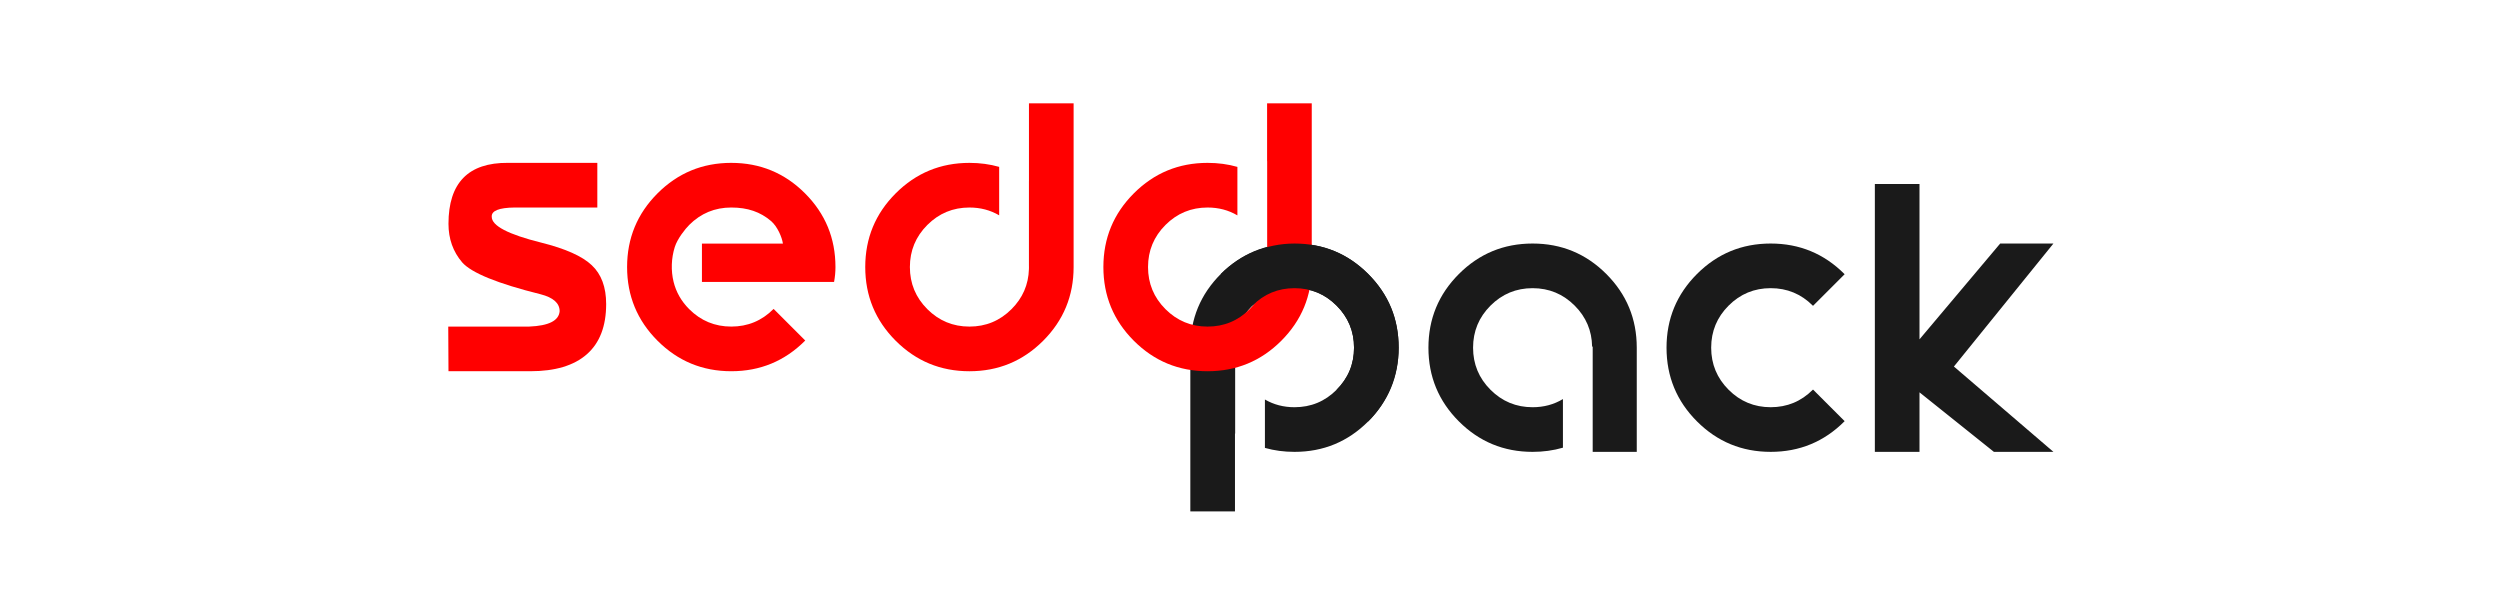 <?xml version="1.0" encoding="UTF-8" standalone="no"?>
<!-- Created with Inkscape (http://www.inkscape.org/) -->

<svg
   width="420mm"
   height="100mm"
   viewBox="0 0 420 100"
   version="1.1"
   id="svg12"
   inkscape:version="1.2 (dc2aedaf03, 2022-05-15)"
   sodipodi:docname="Logo Seddpack.svg"
   inkscape:export-filename="Logo Seddpack.png"
   inkscape:export-xdpi="191.95"
   inkscape:export-ydpi="191.95"
   xmlns:inkscape="http://www.inkscape.org/namespaces/inkscape"
   xmlns:sodipodi="http://sodipodi.sourceforge.net/DTD/sodipodi-0.dtd"
   xmlns="http://www.w3.org/2000/svg"
   xmlns:svg="http://www.w3.org/2000/svg">
  <sodipodi:namedview
     id="namedview14"
     pagecolor="#565656"
     bordercolor="#eeeeee"
     borderopacity="1"
     inkscape:showpageshadow="0"
     inkscape:pageopacity="0"
     inkscape:pagecheckerboard="false"
     inkscape:deskcolor="#505050"
     inkscape:document-units="mm"
     showgrid="false"
     inkscape:zoom="1"
     inkscape:cx="696.5"
     inkscape:cy="159"
     inkscape:window-width="2560"
     inkscape:window-height="1377"
     inkscape:window-x="2552"
     inkscape:window-y="-8"
     inkscape:window-maximized="1"
     inkscape:current-layer="layer1" />
  <defs
     id="defs9">
    <rect
       x="300.577"
       y="153.021"
       width="656.898"
       height="275.438"
       id="rect298" />
    <rect
       x="1035.079"
       y="276.531"
       width="673.293"
       height="67.767"
       id="rect292" />
    <rect
       x="1110.497"
       y="165.044"
       width="2.186"
       height="216.416"
       id="rect286" />
  </defs>
  <g
     inkscape:label="Calque 1"
     inkscape:groupmode="layer"
     id="layer1">
    <g
       id="g531"
       transform="translate(-44.68,2.169)"
       style="font-size:30.059px;white-space:pre;inline-size:237.905;display:inline;stroke-width:0.265;fill:#1a1a1a">
      <path
         id="path514"
         style="font-size:40px;font-family:'Smooth Circulars';-inkscape-font-specification:'Smooth Circulars';display:inline;fill:#1a1a1a;stroke-width:0.265"
         d="M 262.156 38.744 C 257.313 38.744 253.185 40.45 249.774 43.861 C 246.362 47.273 244.656 51.4 244.656 56.244 L 244.656 83.744 L 252.156 83.744 L 252.156 70.658 C 252.166 70.665 252.176 70.672 252.186 70.679 L 252.186 57.644 L 252.245 57.644 C 252.186 57.19 252.156 56.723 252.156 56.244 C 252.156 53.484 253.133 51.127 255.086 49.174 C 257.039 47.221 259.396 46.244 262.156 46.244 C 264.917 46.244 267.274 47.221 269.227 49.174 C 271.18 51.127 272.156 53.484 272.156 56.244 C 272.156 59.004 271.18 61.361 269.227 63.314 C 267.274 65.268 264.917 66.244 262.156 66.244 C 260.321 66.244 258.664 65.811 257.186 64.948 L 257.186 73.079 C 258.747 73.522 260.404 73.744 262.156 73.744 C 267 73.744 271.128 72.038 274.539 68.627 C 277.95 65.215 279.656 61.088 279.656 56.244 C 279.656 51.4 277.95 47.273 274.539 43.861 C 271.128 40.45 267 38.744 262.156 38.744 z " />
      <path
         id="path516"
         style="font-size:40px;font-family:'Smooth Circulars';-inkscape-font-specification:'Smooth Circulars';display:inline;fill:#1a1a1a;stroke-width:0.265"
         d="M 302.156 38.744 C 297.313 38.744 293.185 40.45 289.774 43.861 C 286.362 47.273 284.656 51.4 284.656 56.244 C 284.656 61.088 286.362 65.215 289.774 68.627 C 293.185 72.038 297.313 73.744 302.156 73.744 C 303.956 73.744 305.654 73.51 307.253 73.042 L 307.253 64.873 C 305.743 65.787 304.044 66.244 302.156 66.244 C 299.396 66.244 297.039 65.268 295.086 63.314 C 293.133 61.361 292.156 59.004 292.156 56.244 C 292.156 53.484 293.133 51.127 295.086 49.174 C 297.039 47.221 299.396 46.244 302.156 46.244 C 304.917 46.244 307.274 47.221 309.227 49.174 C 311.136 51.083 312.112 53.378 312.154 56.06 L 312.252 56.06 L 312.252 73.744 L 319.656 73.744 L 319.656 56.244 C 319.656 51.4 317.951 47.273 314.539 43.861 C 311.128 40.45 307 38.744 302.156 38.744 z " />
      <path
         d="m 354.539,68.627 q -5.117,5.117 -12.383,5.117 -7.266,0 -12.383,-5.117 -5.117,-5.117 -5.117,-12.383 0,-7.266 5.117,-12.383 5.117,-5.117 12.383,-5.117 7.266,0 12.383,5.117 l 0.039,0.039 -5.312,5.312 -0.039,-0.039 q -2.93,-2.93 -7.07,-2.93 -4.141,0 -7.07,2.93 -2.93,2.93 -2.93,7.07 0,4.141 2.93,7.07 2.93,2.93 7.07,2.93 4.141,0 7.07,-2.93 l 0.039,-0.039 5.312,5.312 z"
         style="font-size:40px;font-family:'Smooth Circulars';-inkscape-font-specification:'Smooth Circulars';display:inline;fill:#1a1a1a;stroke-width:0.265"
         id="path518" />
      <path
         d="m 367.156,54.838 13.555,-16.094 h 8.945 l -16.719,20.664 16.719,14.336 h -10 l -12.5,-10 v 10 h -7.5 v -45 h 7.5 z"
         style="font-size:40px;font-family:'Smooth Circulars';-inkscape-font-specification:'Smooth Circulars';display:inline;fill:#1a1a1a;stroke-width:0.265"
         id="path520" />
    </g>
    <g
       aria-label="SEdD"
       transform="matrix(1.331,0,0,1.331,3.367,5.401)"
       id="text548"
       style="font-size:30.059px;white-space:pre;inline-size:237.905;display:inline;fill:#ff0000;stroke-width:0.265">
      <path
         d="M 61.593,16.499 H 72.865 v 5.636 H 62.444 q -2.994,0.029 -2.906,1.174 0,1.703 6.252,3.258 4.579,1.145 6.37,2.847 1.82,1.703 1.82,4.902 0,4.198 -2.436,6.34 -2.436,2.143 -7.133,2.143 H 54.078 l -0.029,-5.636 h 10.215 q 3.699,-0.147 3.845,-1.937 0,-1.526 -2.407,-2.143 -8.131,-2.025 -9.892,-4.022 -1.732,-2.025 -1.732,-4.873 0,-7.749 7.515,-7.691 z"
         style="fill:#ff0000"
         id="path758" />
      <path
         id="path760"
         style="display:inline;fill:#ff0000"
         d="m 89.773,16.499 c -3.64,0 -6.742,1.282 -9.305,3.845 -2.564,2.564 -3.846,5.665 -3.846,9.305 0,3.64 1.282,6.742 3.846,9.305 2.564,2.564 5.665,3.846 9.305,3.846 3.64,0 6.742,-1.282 9.305,-3.846 l 0.03,-0.029 -3.992,-3.992 -0.029,0.03 c -1.468,1.468 -3.239,2.201 -5.313,2.201 -2.074,0 -3.845,-0.734 -5.313,-2.201 -0.998,-0.998 -1.649,-2.154 -1.967,-3.434 -0.354,-1.426 -0.294,-3.005 0.148,-4.406 0.334,-1.058 1.329,-2.297 1.819,-2.786 1.468,-1.468 3.239,-2.201 5.313,-2.201 2.074,0 3.672,0.558 5.015,1.704 0.816,0.697 1.386,2.053 1.502,2.848 H 86.069 v 4.841 h 14.976 1.702 c 0.117,-0.626 0.176,-1.253 0.176,-1.879 0,-3.64 -1.282,-6.742 -3.845,-9.305 -2.564,-2.564 -5.665,-3.845 -9.305,-3.845 z"
         sodipodi:nodetypes="sssssccccssaassacccccssss" />
      <path
         id="path762"
         style="display:inline;fill:#ff0000"
         d="m 127.346,8.984 v 9.834 c -0.001,-8.14e-4 -0.002,-0.002 -0.003,-0.002 v 10.605 c 0.002,0.076 0.003,0.152 0.003,0.23 0,0.077 -0.001,0.154 -0.003,0.23 v 0.031 h -0.001 c -0.059,1.962 -0.791,3.646 -2.197,5.052 -1.468,1.468 -3.239,2.201 -5.313,2.201 -2.074,0 -3.845,-0.734 -5.313,-2.201 -1.468,-1.468 -2.202,-3.239 -2.202,-5.313 0,-2.074 0.734,-3.845 2.202,-5.313 1.468,-1.468 3.238,-2.201 5.313,-2.201 1.387,0 2.638,0.329 3.754,0.985 v -6.116 c -1.179,-0.336 -2.43,-0.505 -3.754,-0.505 -3.64,0 -6.742,1.282 -9.305,3.845 -2.564,2.564 -3.845,5.665 -3.845,9.305 0,3.64 1.282,6.742 3.845,9.305 2.564,2.564 5.665,3.846 9.305,3.846 3.64,0 6.742,-1.282 9.306,-3.846 2.564,-2.564 3.845,-5.665 3.845,-9.305 V 8.984 Z" />
      <path
         id="path764"
         style="display:inline;fill:#ff0000"
         d="M 157.404,8.984 V 16.283 h 0.009 v 12.133 h -0.101 c 0.061,0.399 0.092,0.81 0.092,1.234 0,2.074 -0.734,3.845 -2.201,5.313 -1.468,1.468 -3.239,2.201 -5.313,2.201 -2.074,0 -3.845,-0.734 -5.313,-2.201 -1.468,-1.468 -2.201,-3.239 -2.201,-5.313 0,-2.074 0.734,-3.845 2.201,-5.313 1.468,-1.468 3.239,-2.201 5.313,-2.201 1.392,0 2.647,0.331 3.766,0.992 v -6.12 c -1.182,-0.339 -2.438,-0.508 -3.766,-0.508 -3.64,0 -6.742,1.282 -9.305,3.845 -2.564,2.564 -3.845,5.665 -3.845,9.305 0,3.64 1.282,6.742 3.845,9.305 2.564,2.564 5.665,3.846 9.305,3.846 3.64,0 6.742,-1.282 9.305,-3.846 2.564,-2.564 3.846,-5.665 3.846,-9.305 V 8.984 Z" />
    </g>
    <path
       d="m 224.546,65.483 c 1.953,-1.953 2.93,-4.31 2.93,-7.07 0,-2.76 -0.977,-5.117 -2.93,-7.07 -1.953,-1.953 -4.31,-2.93 -7.07,-2.93 -2.76,0 -5.117,0.977 -7.07,2.93 m -5.312,-5.312 c 3.158,-3.158 7.539,-5.117 12.383,-5.117 4.844,0 8.971,1.706 12.383,5.117 3.411,3.411 5.117,7.539 5.117,12.383 0,4.844 -1.959,9.225 -5.117,12.383"
       style="font-size:40px;font-family:'Smooth Circulars';-inkscape-font-specification:'Smooth Circulars';display:inline;fill:#1a1a1a;stroke-width:0.265"
       id="path820"
       sodipodi:nodetypes="csssccsssc" />
  </g>
</svg>
